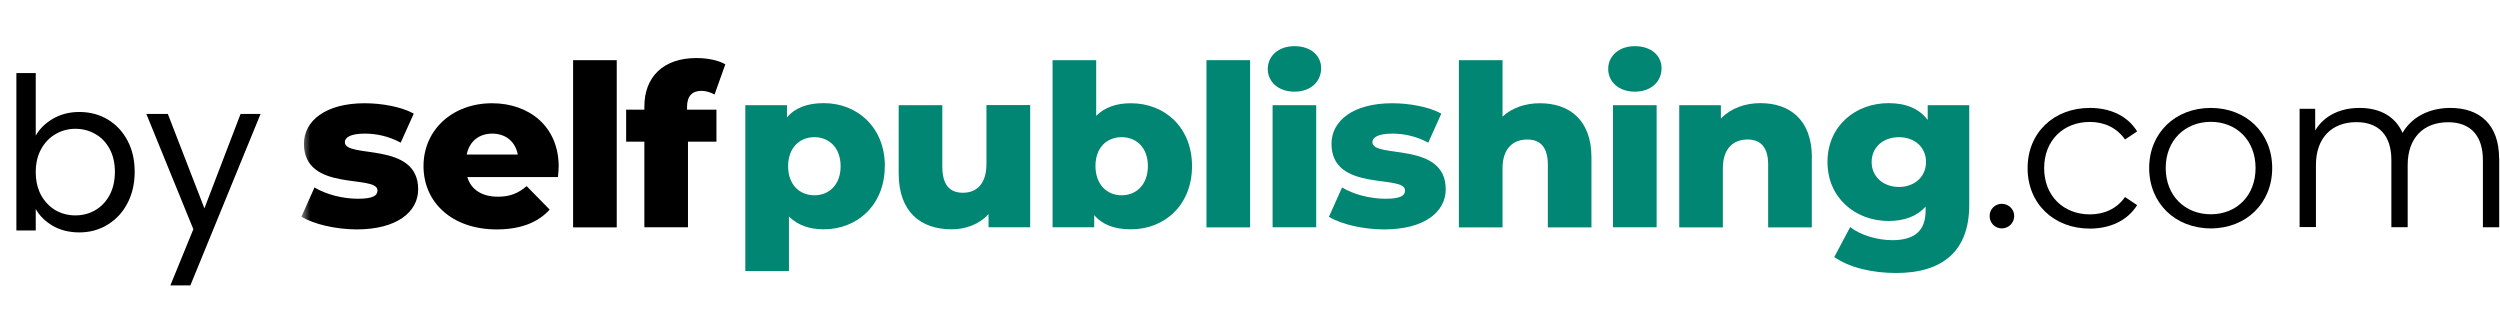 <?xml version="1.0" encoding="UTF-8"?>
<svg xmlns="http://www.w3.org/2000/svg" width="141" height="18" viewBox="0 0 141 18" fill="none">
  <path d="M2.016 7.648C2.24 7.256 2.568 6.936 3 6.688C3.432 6.44 3.924 6.316 4.476 6.316C5.068 6.316 5.6 6.456 6.072 6.736C6.544 7.016 6.916 7.412 7.188 7.924C7.46 8.428 7.596 9.016 7.596 9.688C7.596 10.352 7.46 10.944 7.188 11.464C6.916 11.984 6.54 12.388 6.06 12.676C5.588 12.964 5.06 13.108 4.476 13.108C3.908 13.108 3.408 12.984 2.976 12.736C2.552 12.488 2.232 12.172 2.016 11.788V13H0.924V4.12H2.016V7.648ZM6.48 9.688C6.48 9.192 6.38 8.76 6.18 8.392C5.98 8.024 5.708 7.744 5.364 7.552C5.028 7.36 4.656 7.264 4.248 7.264C3.848 7.264 3.476 7.364 3.132 7.564C2.796 7.756 2.524 8.04 2.316 8.416C2.116 8.784 2.016 9.212 2.016 9.7C2.016 10.196 2.116 10.632 2.316 11.008C2.524 11.376 2.796 11.66 3.132 11.86C3.476 12.052 3.848 12.148 4.248 12.148C4.656 12.148 5.028 12.052 5.364 11.86C5.708 11.66 5.98 11.376 6.18 11.008C6.38 10.632 6.48 10.192 6.48 9.688ZM14.697 6.424L10.737 16.096H9.609L10.905 12.928L8.253 6.424H9.465L11.529 11.752L13.569 6.424H14.697Z" fill="black"></path>
  <mask id="mask0_8979_89633" style="mask-type:luminance" maskUnits="userSpaceOnUse" x="17" y="2" width="124" height="14">
    <path d="M140.956 2.603H17V15.397H140.956V2.603Z" fill="white"></path>
  </mask>
  <g mask="url(#mask0_8979_89633)">
    <path d="M17 12.223L17.738 10.573C18.387 10.968 19.331 11.209 20.186 11.209C21.042 11.209 21.29 11.031 21.29 10.739C21.29 9.811 17.142 10.865 17.142 8.109C17.142 6.814 18.363 5.823 20.564 5.823C21.549 5.823 22.635 6.024 23.337 6.408L22.599 8.046C21.897 7.668 21.201 7.536 20.576 7.536C19.744 7.536 19.449 7.765 19.449 8.017C19.449 8.969 23.585 7.943 23.585 10.676C23.585 11.948 22.393 12.939 20.11 12.939C18.918 12.933 17.69 12.641 17 12.223Z" fill="black"></path>
    <path d="M31.468 9.988H26.358C26.564 10.687 27.172 11.094 28.081 11.094C28.765 11.094 29.22 10.905 29.703 10.498L31.002 11.822C30.329 12.561 29.343 12.939 28.01 12.939C25.508 12.939 23.886 11.426 23.886 9.37C23.886 7.313 25.532 5.823 27.75 5.823C29.827 5.823 31.509 7.118 31.509 9.392C31.509 9.57 31.485 9.799 31.468 9.988ZM26.323 8.716H29.202C29.072 7.995 28.529 7.536 27.762 7.536C26.995 7.536 26.464 7.995 26.323 8.716Z" fill="black"></path>
  </g>
  <path d="M34.784 3.394H32.323V12.824H34.784V3.394Z" fill="black"></path>
  <path d="M38.737 6.184H40.407V7.989H38.802V12.819H36.342V7.989H35.315V6.184H36.342V6.007C36.342 4.357 37.392 3.274 39.274 3.274C39.87 3.274 40.507 3.388 40.908 3.629L40.301 5.33C40.094 5.216 39.823 5.124 39.563 5.124C39.044 5.124 38.749 5.416 38.749 6.029V6.184H38.737Z" fill="black"></path>
  <path d="M49.901 9.375C49.901 11.558 48.355 12.933 46.455 12.933C45.641 12.933 44.98 12.693 44.496 12.211V15.288H42.036V5.932H44.384V6.619C44.85 6.075 45.54 5.817 46.461 5.817C48.367 5.817 49.907 7.192 49.907 9.375M47.411 9.375C47.411 8.333 46.762 7.737 45.93 7.737C45.098 7.737 44.449 8.333 44.449 9.375C44.449 10.418 45.098 11.014 45.93 11.014C46.762 11.014 47.411 10.418 47.411 9.375Z" fill="#008672"></path>
  <path d="M58.102 5.932V12.819H55.754V12.079C55.223 12.652 54.474 12.933 53.665 12.933C51.942 12.933 50.686 11.965 50.686 9.782V5.932H53.146V9.387C53.146 10.452 53.577 10.871 54.314 10.871C55.052 10.871 55.636 10.401 55.636 9.244V5.926H58.096L58.102 5.932Z" fill="#008672"></path>
  <path d="M67.23 9.364C67.23 11.564 65.69 12.933 63.784 12.933C62.864 12.933 62.179 12.681 61.713 12.131V12.819H59.365V3.394H61.825V6.534C62.303 6.052 62.964 5.823 63.784 5.823C65.69 5.823 67.23 7.181 67.23 9.37M64.74 9.364C64.74 8.321 64.091 7.737 63.259 7.737C62.427 7.737 61.784 8.321 61.784 9.364C61.784 10.407 62.433 11.014 63.259 11.014C64.085 11.014 64.74 10.418 64.74 9.364Z" fill="#008672"></path>
  <path d="M70.505 3.394H68.045V12.824H70.505V3.394Z" fill="#008672"></path>
  <path d="M71.502 3.887C71.502 3.165 72.098 2.603 73.007 2.603C73.916 2.603 74.512 3.125 74.512 3.847C74.512 4.609 73.916 5.17 73.007 5.17C72.098 5.17 71.502 4.614 71.502 3.887ZM71.774 5.932H74.234V12.819H71.774V5.932Z" fill="#008672"></path>
  <path d="M74.954 12.223L75.692 10.573C76.341 10.968 77.285 11.209 78.14 11.209C78.996 11.209 79.244 11.031 79.244 10.739C79.244 9.811 75.096 10.865 75.096 8.109C75.096 6.814 76.317 5.823 78.518 5.823C79.503 5.823 80.589 6.024 81.291 6.408L80.554 8.046C79.852 7.668 79.155 7.536 78.53 7.536C77.698 7.536 77.403 7.765 77.403 8.018C77.403 8.969 81.539 7.943 81.539 10.676C81.539 11.948 80.347 12.939 78.064 12.939C76.872 12.939 75.639 12.647 74.954 12.229" fill="#008672"></path>
  <path d="M89.758 8.883V12.824H87.298V9.278C87.298 8.287 86.855 7.869 86.141 7.869C85.351 7.869 84.743 8.35 84.743 9.496V12.824H82.282V3.394H84.743V6.574C85.286 6.075 86.029 5.823 86.855 5.823C88.501 5.823 89.758 6.751 89.758 8.883Z" fill="#008672"></path>
  <path d="M90.702 3.887C90.702 3.165 91.298 2.603 92.207 2.603C93.115 2.603 93.712 3.125 93.712 3.847C93.712 4.609 93.115 5.17 92.207 5.17C91.298 5.17 90.702 4.614 90.702 3.887ZM90.974 5.932H93.434V12.819H90.974V5.932Z" fill="#008672"></path>
  <path d="M102.185 8.883V12.824H99.724V9.278C99.724 8.287 99.282 7.868 98.568 7.868C97.777 7.868 97.169 8.35 97.169 9.496V12.824H94.709V5.932H97.057V6.683C97.618 6.11 98.408 5.817 99.287 5.817C100.934 5.817 102.19 6.746 102.19 8.877" fill="#008672"></path>
  <path d="M111.065 5.932V11.558C111.065 14.165 109.56 15.397 106.94 15.397C105.589 15.397 104.309 15.093 103.453 14.497L104.35 12.807C104.934 13.265 105.89 13.546 106.722 13.546C108.044 13.546 108.604 12.962 108.604 11.879V11.65C108.126 12.194 107.412 12.463 106.516 12.463C104.651 12.463 103.07 11.169 103.07 9.135C103.07 7.101 104.651 5.817 106.516 5.817C107.489 5.817 108.238 6.121 108.722 6.768V5.932H111.071H111.065ZM108.628 9.135C108.628 8.298 107.979 7.737 107.1 7.737C106.221 7.737 105.56 8.298 105.56 9.135C105.56 9.971 106.221 10.544 107.1 10.544C107.979 10.544 108.628 9.971 108.628 9.135Z" fill="#008672"></path>
  <path d="M112.215 12.183C112.215 11.787 112.528 11.495 112.9 11.495C113.271 11.495 113.602 11.787 113.602 12.183C113.602 12.578 113.277 12.882 112.9 12.882C112.522 12.882 112.215 12.578 112.215 12.183Z" fill="black"></path>
  <path d="M114.357 9.478C114.357 7.485 115.832 6.087 117.868 6.087C119.024 6.087 119.992 6.534 120.535 7.41L119.851 7.868C119.384 7.192 118.659 6.877 117.868 6.877C116.375 6.877 115.29 7.92 115.29 9.484C115.29 11.048 116.381 12.091 117.868 12.091C118.659 12.091 119.384 11.787 119.851 11.111L120.535 11.57C119.992 12.435 119.019 12.893 117.868 12.893C115.832 12.893 114.357 11.484 114.357 9.49" fill="black"></path>
  <path d="M121.213 9.478C121.213 7.496 122.688 6.087 124.689 6.087C126.689 6.087 128.152 7.496 128.152 9.478C128.152 11.461 126.689 12.882 124.689 12.882C122.688 12.882 121.213 11.461 121.213 9.478ZM127.214 9.478C127.214 7.914 126.14 6.872 124.689 6.872C123.237 6.872 122.146 7.914 122.146 9.478C122.146 11.043 123.237 12.085 124.689 12.085C126.14 12.085 127.214 11.043 127.214 9.478Z" fill="black"></path>
  <path d="M140.956 8.946V12.819H140.036V9.032C140.036 7.622 139.31 6.894 138.077 6.894C136.678 6.894 135.793 7.783 135.793 9.307V12.813H134.873V9.026C134.873 7.616 134.147 6.889 132.902 6.889C131.516 6.889 130.619 7.777 130.619 9.301V12.807H129.698V6.138H130.577V7.359C131.055 6.556 131.94 6.087 133.079 6.087C134.218 6.087 135.091 6.556 135.504 7.496C136 6.631 136.968 6.087 138.201 6.087C139.859 6.087 140.95 7.026 140.95 8.946" fill="black"></path>
</svg>
